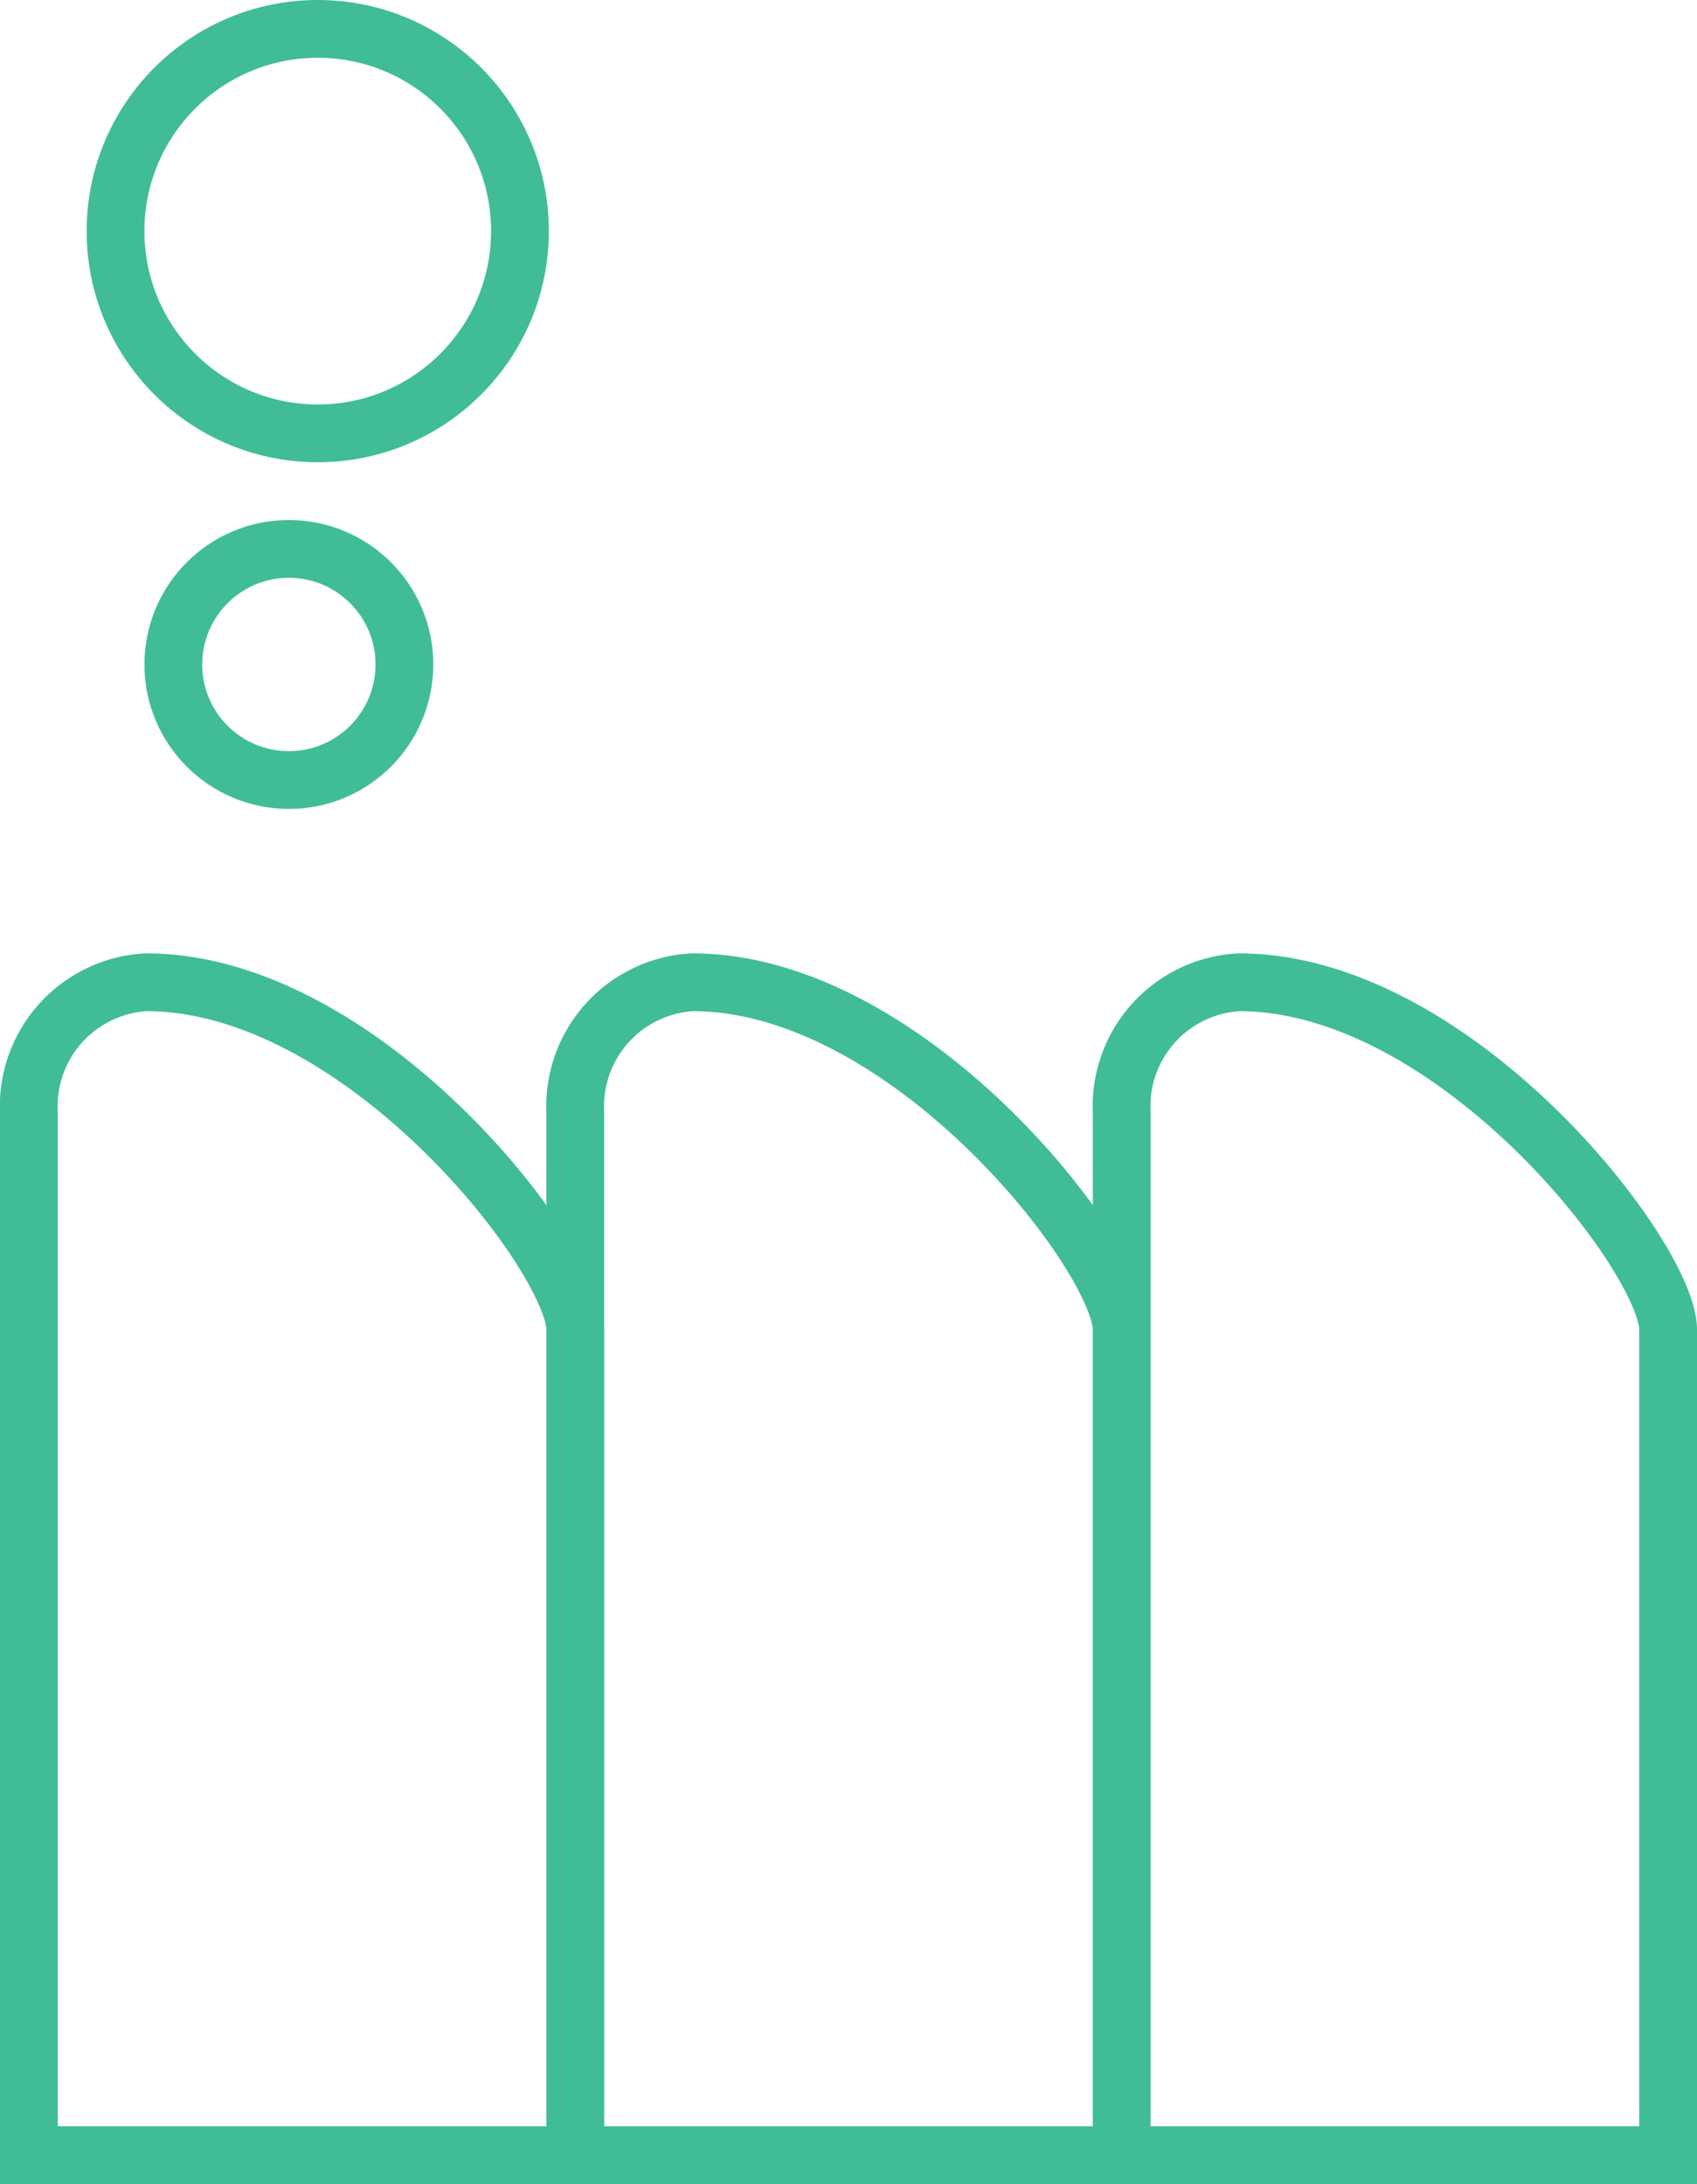 <svg xmlns="http://www.w3.org/2000/svg" width="29.374" height="37.799" viewBox="0 0 29.374 37.799">
  <g id="组件_14_1" data-name="组件 14 – 1" transform="translate(0.5)">
    <path id="路径_3513" data-name="路径 3513" d="M2.027,0C5.789,0,9.458,4.769,9.458,6.014V20.3H0V2.255A2.15,2.15,0,0,1,2.027,0Z" transform="translate(0 17)" fill="none" stroke="#40bd97" stroke-width="1"/>
    <path id="路径_3514" data-name="路径 3514" d="M2.027,0C5.789,0,9.458,4.769,9.458,6.014V20.3H0V2.255A2.15,2.15,0,0,1,2.027,0Z" transform="translate(9.458 17)" fill="none" stroke="#40bd97" stroke-width="1"/>
    <path id="路径_3515" data-name="路径 3515" d="M2.027,0C5.789,0,9.458,4.769,9.458,6.014V20.3H0V2.255A2.15,2.15,0,0,1,2.027,0Z" transform="translate(18.916 17)" fill="none" stroke="#40bd97" stroke-width="1"/>
    <g id="椭圆_29" data-name="椭圆 29" transform="translate(2 9)" fill="none" stroke="#40bd97" stroke-width="1">
      <circle cx="2.5" cy="2.5" r="2.5" stroke="none"/>
      <circle cx="2.5" cy="2.5" r="2" fill="none"/>
    </g>
    <g id="椭圆_30" data-name="椭圆 30" transform="translate(1)" fill="none" stroke="#40bd97" stroke-width="1">
      <circle cx="4" cy="4" r="4" stroke="none"/>
      <circle cx="4" cy="4" r="3.5" fill="none"/>
    </g>
  </g>
</svg>
